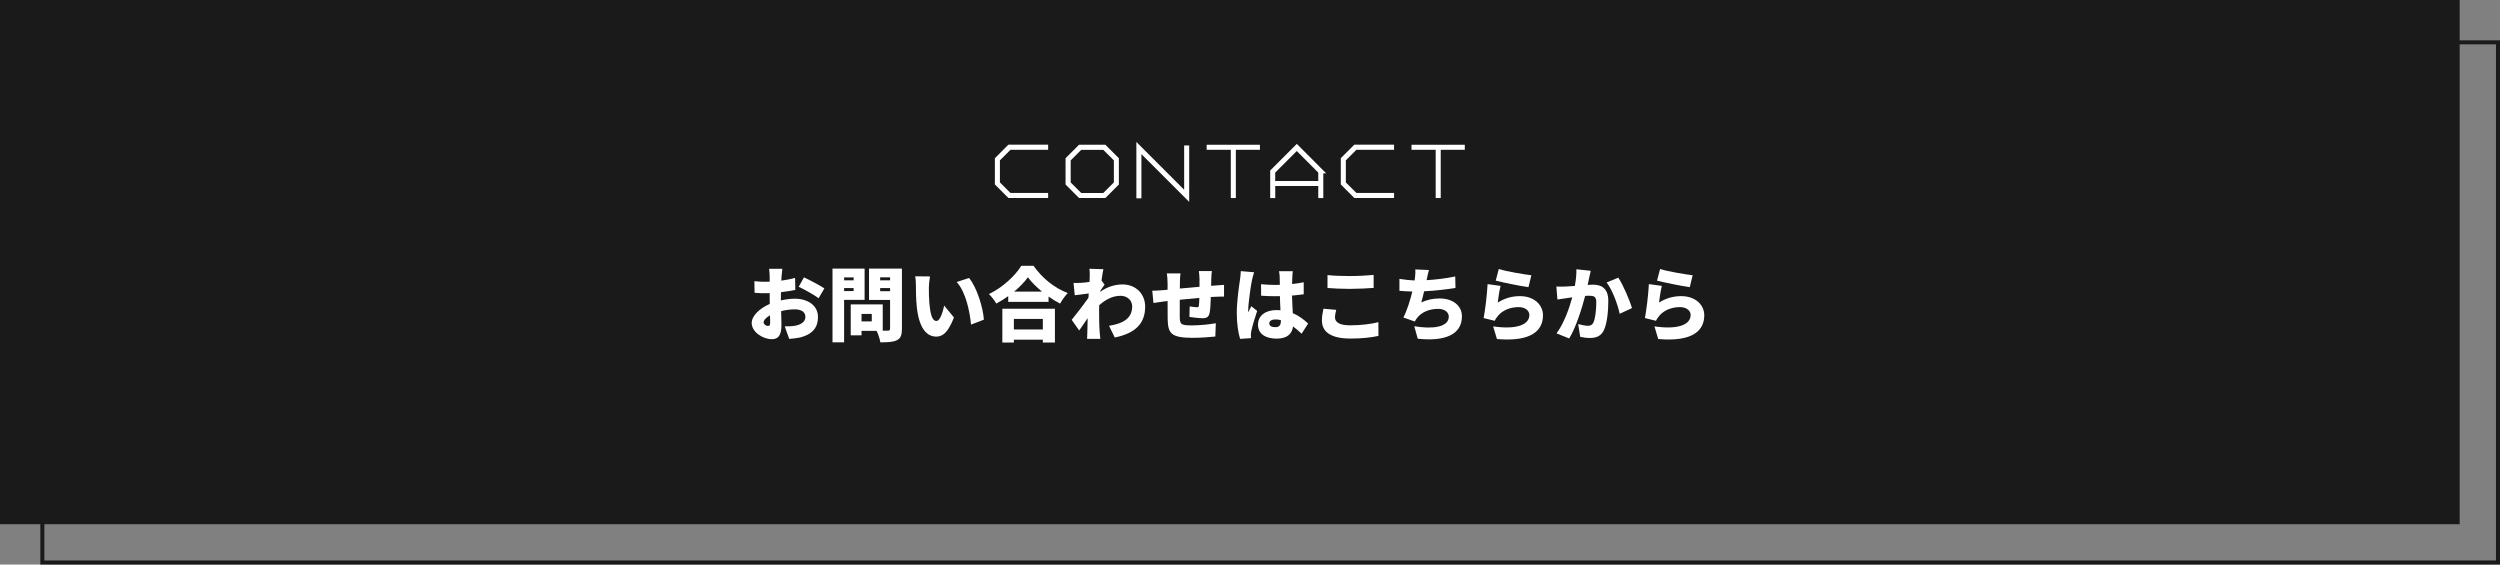 <?xml version="1.0" encoding="UTF-8"?>
<svg id="_レイヤー_2" data-name="レイヤー_2" xmlns="http://www.w3.org/2000/svg" width="620" height="140" viewBox="0 0 620 140">
  <rect x="0" y="0" width="620" height="140" fill="#808080" stroke="none"/>
  <defs>
    <style>
      .cls-1 {
        fill: none;
        stroke: #fff;
        stroke-miterlimit: 10;
      }

      .cls-2 {
        fill: #fff;
      }

      .cls-3 {
        fill: #1a1a1a;
      }
    </style>
  </defs>
  <g id="_レイヤー_3" data-name="レイヤー_3">
    <path class="cls-3" d="M619,11v128H11V11h608M620,10H10v130h610V10h0Z"/>
    <rect class="cls-3" width="610" height="130"/>
    <g>
      <path class="cls-2" d="M193.66,74.5c1.26-.28,2.5-.42,3.48-.42,3.12,0,5.72,1.62,5.72,4.54,0,2.32-1.06,4.22-4.46,5.08-.92.2-1.82.28-2.68.34l-1.1-3.1c.96,0,1.82-.02,2.48-.14,1.52-.26,2.64-.98,2.64-2.2s-1-1.88-2.64-1.88c-1.1,0-2.28.16-3.38.44.04,1.5.08,2.88.08,3.48,0,2.8-1,3.48-2.42,3.48-2.14,0-4.96-1.74-4.96-4.02,0-1.78,1.98-3.64,4.48-4.72-.02-.52-.02-1.04-.02-1.54v-1.14c-.32.02-.6.02-.86.02-.88,0-1.96,0-2.88-.1l-.06-2.88c1.2.14,2.14.14,2.86.14.3,0,.62,0,.94-.02v-1.26c0-.42-.08-1.56-.14-1.94h3.28c-.06.38-.16,1.4-.2,1.92l-.06,1.02c1.22-.16,2.44-.4,3.42-.68l.06,2.98c-1.1.24-2.36.42-3.56.56-.02.42-.02.86-.02,1.28v.76ZM191,80.06c0-.38-.02-1.04-.04-1.86-.98.56-1.58,1.2-1.58,1.78,0,.46.66.86,1.04.86.3,0,.58-.08.58-.78ZM199.38,68.78c1.58.74,3.96,2,5.06,2.74l-1.42,2.44c-.94-.74-3.72-2.28-4.94-2.84l1.3-2.34Z"/>
      <path class="cls-2" d="M209.34,74.36v10.54h-2.88v-18.28h7.96v7.74h-5.08ZM209.34,68.8v.72h2.36v-.72h-2.36ZM211.7,72.18v-.74h-2.36v.74h2.36ZM223.68,81.54c0,1.54-.3,2.34-1.22,2.82-.94.48-2.24.54-4.14.54-.1-.78-.52-2.06-.92-2.84h-3.74v1.1h-2.68v-7.66h7.94v6.5h1.3c.38,0,.52-.14.52-.5v-7.12h-5.22v-7.76h8.16v14.92ZM216.2,77.86h-2.54v1.84h2.54v-1.84ZM218.28,68.78v.74h2.46v-.74h-2.46ZM220.74,72.22v-.78h-2.46v.78h2.46Z"/>
      <path class="cls-2" d="M230.36,71.26c0,1.3,0,2.6.12,3.92.24,2.6.64,4.42,1.78,4.42.92,0,1.62-2.48,1.9-3.82l2.42,2.96c-1.38,3.5-2.64,4.74-4.38,4.74-2.34,0-4.28-2-4.84-7.42-.2-1.88-.22-4.14-.22-5.4,0-.6-.04-1.44-.18-2.14l3.68.04c-.16.84-.28,2.12-.28,2.7ZM244,79.28l-3.18,1.22c-.28-2.98-1.24-8.04-3.56-10.56l3.06-1c1.94,2.28,3.52,7.48,3.68,10.34Z"/>
      <path class="cls-2" d="M256.32,65.92c2.18,3.12,5.26,5.54,8.48,6.76-.72.74-1.38,1.72-1.9,2.62-.96-.5-1.92-1.1-2.86-1.76v1.32h-10v-1.42c-.94.68-1.94,1.3-2.96,1.84-.38-.68-1.2-1.76-1.82-2.36,3.42-1.62,6.58-4.62,8.02-7h3.04ZM248.58,76.56h13.04v8.38h-3v-.7h-7.18v.7h-2.86v-8.38ZM251.44,79.1v2.6h7.18v-2.6h-7.18ZM258.42,72.32c-1.42-1.16-2.66-2.4-3.5-3.56-.84,1.18-2.02,2.4-3.42,3.56h6.92Z"/>
      <path class="cls-2" d="M272.84,72.36c1.92-1.34,3.84-1.82,5.56-1.82,3.22,0,5.6,2.28,5.6,5.52,0,4.02-2.28,6.58-7.54,7.64l-1.42-2.9c3.54-.56,5.74-1.88,5.74-4.8,0-1.56-1.26-2.64-2.88-2.64-2,0-3.7.92-5.3,2.34-.02.46-.02.88-.02,1.3,0,1.5,0,3.44.14,5.34.02.36.1,1.22.16,1.7h-3.28c.04-.5.06-1.32.06-1.64.02-1.2.04-2.24.08-3.5-.76,1.1-1.56,2.32-2.1,3.06l-1.86-2.64c1.12-1.38,2.98-3.78,4.16-5.48l.06-1.06c-1.02.12-2.4.3-3.46.44l-.3-3.06c.64.02,1.14.02,1.96-.02.54-.04,1.26-.1,2-.22.04-.62.06-1.12.06-1.32,0-.62.02-1.26-.1-1.94l3.48.1c-.14.62-.3,1.62-.46,2.82l.76,1c-.26.34-.72,1.04-1.08,1.56l-.02.22Z"/>
      <path class="cls-2" d="M301.46,70.8c.54-.04,1.44-.1,2.1-.16v2.92c-.38-.02-1.58.02-2.12.04-.34.02-.72.04-1.16.06-.04,1.54-.12,3.06-.28,3.86-.22,1.14-.76,1.4-1.84,1.4-.68,0-2.4-.2-3.18-.32l.06-2.62c.58.1,1.38.22,1.74.22.34,0,.5-.06.54-.4.06-.48.1-1.16.12-1.92-1.6.14-3.32.3-4.86.46-.02,1.68-.02,3.38,0,4.26.04,1.84.28,2.1,3,2.1,1.82,0,4.36-.24,5.94-.54l-.12,3.3c-1.34.16-3.76.32-5.58.32-5.44,0-6.16-1.1-6.24-4.68-.02-.84-.02-2.66-.02-4.44l-.9.1c-.64.08-2.08.3-2.6.38l-.3-3.04c.52,0,1.54-.04,2.7-.14l1.1-.1v-1.58c0-.94-.08-1.74-.18-2.48h3.38c-.1.76-.14,1.34-.14,2.3,0,.34,0,.86-.02,1.46,1.54-.14,3.26-.3,4.88-.44v-1.9c0-.54-.1-1.6-.16-2h3.22c-.06.3-.12,1.28-.14,1.86l-.04,1.8,1.1-.08Z"/>
      <path class="cls-2" d="M311.02,67.52c-.18.44-.46,1.66-.54,2.02-.24,1.02-.92,5.64-.92,7.48,0,.06,0,.38.02.46.24-.58.48-.96.74-1.54l1.46,1.16c-.6,1.78-1.2,3.78-1.44,4.92-.06.28-.12.74-.12.94,0,.22,0,.58.02.9l-2.7.18c-.42-1.34-.82-3.66-.82-6.34,0-3.04.56-6.76.78-8.22.08-.6.2-1.5.22-2.24l3.3.28ZM322.8,82.76c-.74-.7-1.44-1.3-2.12-1.8-.26,1.86-1.48,3.02-4.08,3.02-2.78,0-4.62-1.2-4.62-3.44s1.82-3.64,4.58-3.64c.34,0,.68.02,1,.04-.06-1.04-.12-2.26-.14-3.5-.38.02-.76.02-1.12.02-1.18,0-2.36-.04-3.54-.12l-.02-2.86c1.16.12,2.34.18,3.54.18.38,0,.74,0,1.12-.02-.02-.92-.02-1.66-.04-2.02,0-.3-.08-.94-.16-1.36h3.42c-.06.38-.1.88-.12,1.32-.02.38-.04,1.04-.06,1.86,1-.1,1.98-.26,2.88-.44v2.98c-.88.12-1.86.24-2.9.32.04,1.8.14,3.22.2,4.38,1.7.7,2.92,1.74,3.8,2.56l-1.62,2.52ZM317.66,79.4c-.44-.12-.88-.18-1.34-.18-.92,0-1.54.36-1.54.98,0,.7.7.94,1.54.94.96,0,1.34-.52,1.34-1.6v-.14Z"/>
      <path class="cls-2" d="M331.38,76.84c-.16.68-.3,1.24-.3,1.88,0,1.12,1.02,1.96,3.7,1.96s5.16-.3,7.06-.78l.02,3.4c-1.9.42-4.2.66-6.96.66-4.82,0-7.06-1.64-7.06-4.48,0-1.22.24-2.2.38-2.92l3.16.28ZM329.22,68.22c1.48.16,3.34.24,5.48.24,1.98,0,4.4-.12,5.96-.28v3.22c-1.4.12-4.02.24-5.94.24-2.12,0-3.86-.1-5.5-.22v-3.2Z"/>
      <path class="cls-2" d="M360.96,71.42c-1.9.3-5.08.7-7.78.82-.22.96-.46,1.92-.7,2.76,1.54-.7,2.96-.98,4.56-.98,3.22,0,5.52,1.76,5.52,4.42,0,4.62-4.34,6.28-10.96,5.56l-.86-3.1c4.22.74,8.56.36,8.56-2.38,0-1-.92-1.92-2.64-1.92-2.24,0-4.16.84-5.26,2.3-.2.26-.34.5-.52.84l-2.84-1c.92-1.78,1.7-4.3,2.22-6.44-1.18-.04-2.28-.08-3.2-.18v-2.96c1.22.2,2.58.36,3.76.4.04-.2.06-.38.08-.54.12-.96.14-1.48.1-2.2l3.38.14c-.24.8-.36,1.5-.52,2.22l-.06.3c2.18-.12,4.74-.42,7.1-.92l.06,2.86Z"/>
      <path class="cls-2" d="M371.44,75.04c1.72-1.1,3.58-1.6,5.48-1.6,3.72,0,5.74,2.32,5.74,4.74,0,3.68-2.7,6.66-11.42,5.9l-.94-3.14c5.78.86,8.98-.4,8.98-2.82,0-1.12-1.08-1.96-2.66-1.96-2.02,0-3.96.76-5.12,2.16-.4.48-.62.8-.82,1.24l-2.74-.68c.38-2.02.84-5.74.98-8.42l3.22.44c-.26.98-.6,3.08-.7,4.14ZM371.7,66.72c1.98.62,6.34,1.34,8.08,1.54l-.72,2.96c-2.08-.28-6.56-1.22-8.12-1.62l.76-2.88Z"/>
      <path class="cls-2" d="M394.5,67.16c-.14.6-.3,1.34-.42,1.9-.1.54-.22,1.08-.34,1.6.52-.04.98-.06,1.34-.06,2.28,0,3.78,1.08,3.78,4.04,0,2.32-.26,5.5-1.1,7.26-.68,1.42-1.84,1.92-3.46,1.92-.76,0-1.7-.12-2.4-.28l-.52-3.16c.72.2,1.92.42,2.42.42.62,0,1.08-.22,1.34-.76.5-.98.74-3.24.74-5.08,0-1.44-.6-1.62-1.84-1.62-.22,0-.56.02-.92.04-.8,3.08-2.28,7.84-3.96,10.56l-3.14-1.26c1.88-2.54,3.16-6.24,3.9-8.94-.52.08-.96.14-1.24.18-.64.08-1.78.24-2.44.36l-.26-3.22c.76.06,1.52.02,2.3,0,.58-.02,1.4-.08,2.28-.14.28-1.54.42-2.92.38-4.14l3.56.38ZM401.34,68.86c1.2,1.78,2.82,5.62,3.4,7.54l-3.06,1.42c-.48-2.3-1.8-5.92-3.24-7.76l2.9-1.2Z"/>
      <path class="cls-2" d="M411.44,75.04c1.72-1.1,3.58-1.6,5.48-1.6,3.72,0,5.74,2.32,5.74,4.74,0,3.68-2.7,6.66-11.42,5.9l-.94-3.14c5.78.86,8.98-.4,8.98-2.82,0-1.12-1.08-1.96-2.66-1.96-2.02,0-3.96.76-5.12,2.16-.4.48-.62.8-.82,1.24l-2.74-.68c.38-2.02.84-5.74.98-8.42l3.22.44c-.26.98-.6,3.08-.7,4.14ZM411.7,66.72c1.98.62,6.34,1.34,8.08,1.54l-.72,2.96c-2.08-.28-6.56-1.22-8.12-1.62l.76-2.88Z"/>
    </g>
    <g>
      <g>
        <path class="cls-2" d="M259.44,36.4v.25h-9.05l-2.91,2.91v5.88l2.91,2.91h9.05v.25h-9.15l-3.06-3.06v-6.1l3.06-3.06h9.15Z"/>
        <path class="cls-1" d="M259.44,36.4v.25h-9.05l-2.91,2.91v5.88l2.91,2.91h9.05v.25h-9.15l-3.06-3.06v-6.1l3.06-3.06h9.15Z"/>
      </g>
      <g>
        <path class="cls-2" d="M276.98,39.45v6.1l-3.06,3.06h-6.1l-3.06-3.06v-6.1l3.06-3.06h6.1l3.06,3.06ZM273.82,48.36l2.92-2.91v-5.88l-2.92-2.91h-5.88l-2.91,2.91v5.88l2.91,2.91h5.88Z"/>
        <path class="cls-1" d="M276.98,39.45v6.1l-3.06,3.06h-6.1l-3.06-3.06v-6.1l3.06-3.06h6.1l3.06,3.06ZM273.82,48.36l2.92-2.91v-5.88l-2.92-2.91h-5.88l-2.91,2.91v5.88l2.91,2.91h5.88Z"/>
      </g>
      <g>
        <path class="cls-2" d="M294.42,36.58v12.28l-11.85-11.85v11.68h-.25v-12.28l11.85,11.85v-11.68h.25Z"/>
        <path class="cls-1" d="M294.42,36.58v12.28l-11.85-11.85v11.68h-.25v-12.28l11.85,11.85v-11.68h.25Z"/>
      </g>
      <g>
        <path class="cls-2" d="M311.96,36.4v.25h-5.97v11.96h-.25v-11.96h-5.99v-.25h12.21Z"/>
        <path class="cls-1" d="M311.96,36.4v.25h-5.97v11.96h-.25v-11.96h-5.99v-.25h12.21Z"/>
      </g>
      <g>
        <path class="cls-2" d="M327.68,42.49v6.13h-.25v-2.99h-11.67v2.99h-.25v-6.13l6.1-6.1,6.08,6.1ZM315.76,45.39h11.67v-2.79l-5.83-5.85-5.85,5.85v2.79Z"/>
        <path class="cls-1" d="M327.68,42.49v6.13h-.25v-2.99h-11.67v2.99h-.25v-6.13l6.1-6.1,6.08,6.1ZM315.76,45.39h11.67v-2.79l-5.83-5.85-5.85,5.85v2.79Z"/>
      </g>
      <g>
        <path class="cls-2" d="M345.23,36.4v.25h-9.05l-2.91,2.91v5.88l2.91,2.91h9.05v.25h-9.15l-3.06-3.06v-6.1l3.06-3.06h9.15Z"/>
        <path class="cls-1" d="M345.23,36.4v.25h-9.05l-2.91,2.91v5.88l2.91,2.91h9.05v.25h-9.15l-3.06-3.06v-6.1l3.06-3.06h9.15Z"/>
      </g>
      <g>
        <path class="cls-2" d="M362.77,36.4v.25h-5.97v11.96h-.25v-11.96h-5.99v-.25h12.21Z"/>
        <path class="cls-1" d="M362.77,36.4v.25h-5.97v11.96h-.25v-11.96h-5.99v-.25h12.21Z"/>
      </g>
    </g>
  </g>
</svg>